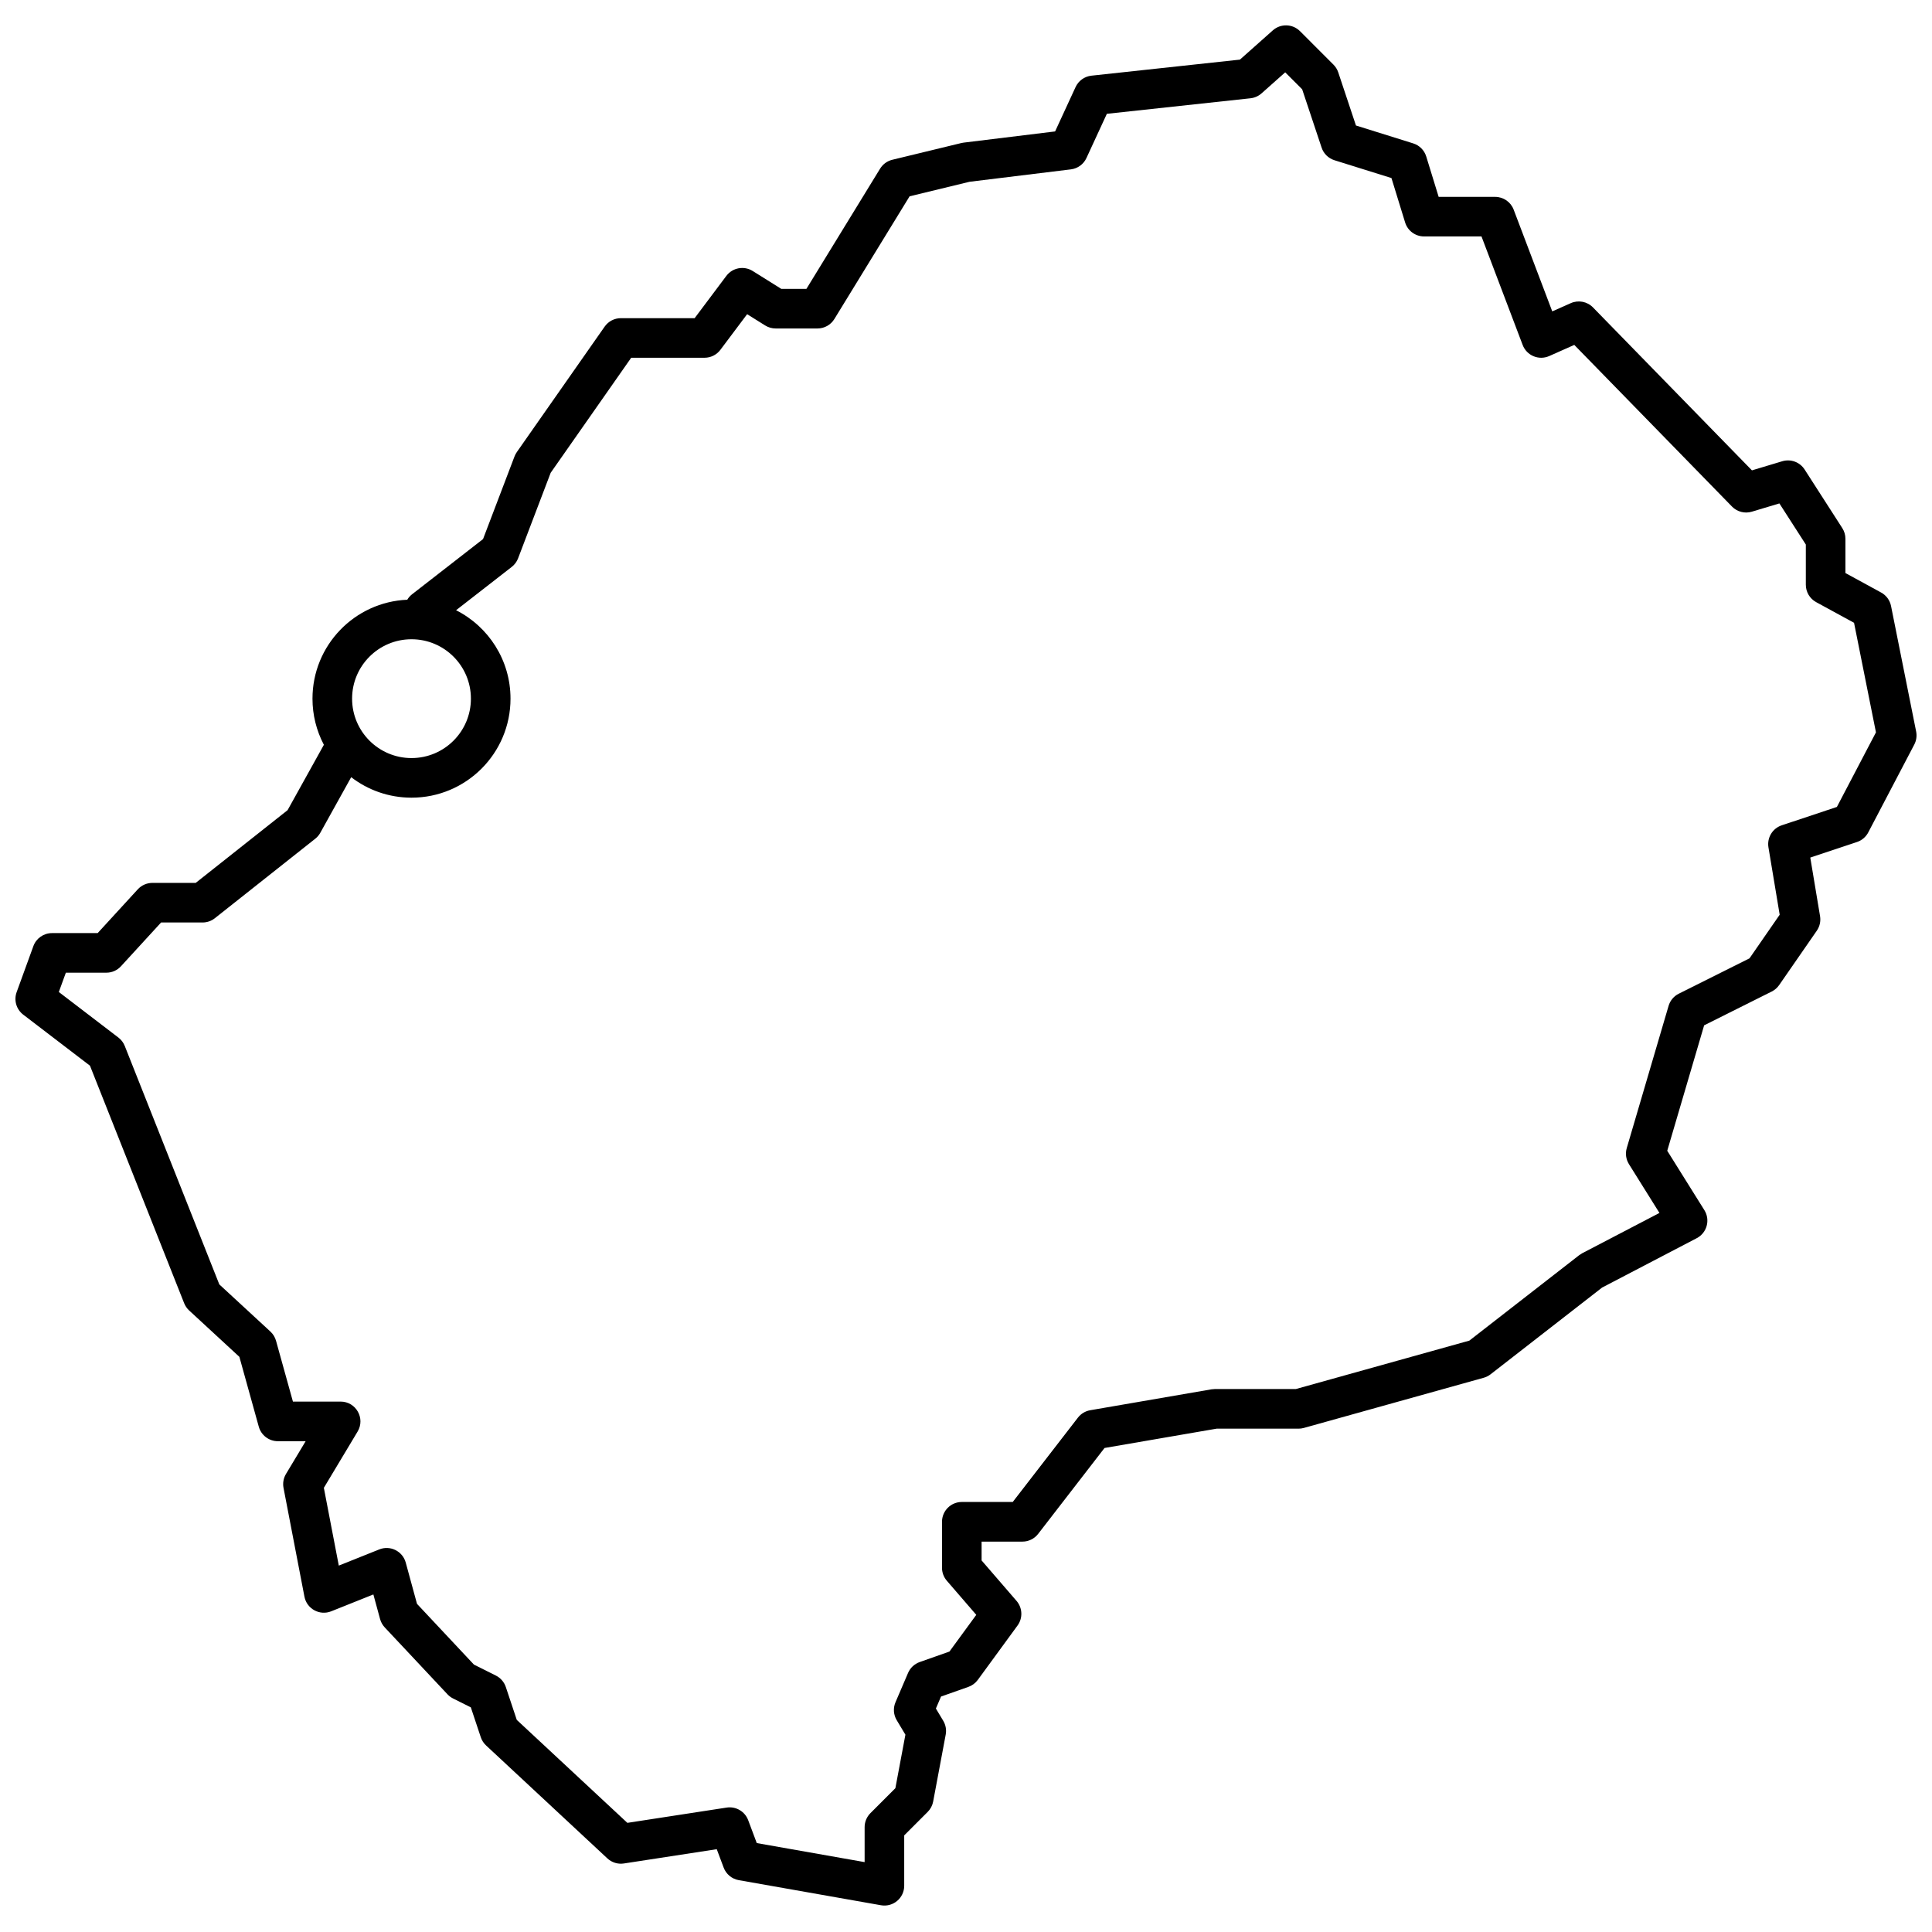 <?xml version="1.0" encoding="UTF-8"?>
<!-- Uploaded to: ICON Repo, www.svgrepo.com, Generator: ICON Repo Mixer Tools -->
<svg width="800px" height="800px" version="1.1" viewBox="144 144 512 512" xmlns="http://www.w3.org/2000/svg">
 <defs>
  <clipPath id="a">
   <path d="m148.09 150h503.81v499h-503.81z"/>
  </clipPath>
 </defs>
 <g clip-path="url(#a)">
  <path d="m229.83 341.38c-1.965-3.727-3.019-7.902-3.019-12.23 0-14.113 11.148-25.625 25.117-26.215 0.328-0.547 0.758-1.043 1.285-1.453l18.797-14.617 8.344-21.91c0.156-0.402 0.359-0.785 0.605-1.141l23.281-33.258c0.98-1.402 2.586-2.238 4.301-2.238h19.547l8.402-11.203c1.637-2.18 4.668-2.746 6.981-1.301l7.59 4.746h6.644l19.527-31.859c0.723-1.184 1.887-2.031 3.234-2.359l18.293-4.434 0.598-0.109 24.258-2.969 5.426-11.758c0.773-1.676 2.371-2.82 4.203-3.019l39.348-4.254 8.723-7.754c2.078-1.844 5.234-1.754 7.199 0.211l8.867 8.871c0.578 0.574 1.012 1.277 1.27 2.051l4.691 14.078 15.176 4.742c1.648 0.516 2.941 1.812 3.449 3.465l3.293 10.707h14.973c2.18 0 4.133 1.348 4.906 3.387l10.227 26.961 4.906-2.18c2.004-0.891 4.356-0.441 5.887 1.129l42.125 43.18 8.039-2.414c2.242-0.672 4.656 0.219 5.922 2.188l9.977 15.52c0.547 0.848 0.836 1.832 0.836 2.84v9.078l9.457 5.16c1.367 0.742 2.328 2.055 2.633 3.578l6.652 33.258c0.234 1.176 0.062 2.398-0.496 3.465l-12.195 23.277c-0.629 1.203-1.699 2.117-2.988 2.543l-12.375 4.125 2.59 15.531c0.223 1.348-0.086 2.731-0.863 3.852l-9.977 14.41c-0.504 0.727-1.18 1.312-1.969 1.707l-17.91 8.957-9.777 33.238 9.836 15.734c1.621 2.594 0.691 6.019-2.019 7.434l-25.078 13.086-29.559 22.988c-0.539 0.418-1.152 0.73-1.812 0.914l-47.668 13.301c-0.457 0.129-0.934 0.195-1.41 0.195h-21.723l-29.691 5.117-17.598 22.773c-0.992 1.285-2.527 2.039-4.152 2.039h-10.828v4.992l9.258 10.719c1.594 1.848 1.707 4.555 0.266 6.527l-10.531 14.41c-0.625 0.855-1.496 1.5-2.492 1.852l-7.254 2.559-1.359 3.18 1.945 3.242c0.66 1.102 0.895 2.406 0.656 3.668l-3.324 17.734c-0.195 1.043-0.699 1.996-1.449 2.746l-6.223 6.223v13.348c0 3.262-2.945 5.734-6.16 5.168l-37.691-6.652c-1.828-0.324-3.348-1.59-4-3.328l-1.828-4.875-24.609 3.785c-1.586 0.246-3.199-0.25-4.375-1.344l-32.148-29.934c-0.641-0.598-1.125-1.348-1.402-2.18l-2.637-7.914-4.707-2.356c-0.559-0.277-1.059-0.652-1.484-1.105l-16.629-17.734c-0.582-0.625-1.008-1.383-1.234-2.211l-1.777-6.516-11.164 4.465c-3.059 1.227-6.481-0.641-7.102-3.879l-5.543-28.824c-0.242-1.27-0.012-2.582 0.652-3.691l5.211-8.68h-7.359c-2.359 0-4.426-1.574-5.059-3.844l-5.144-18.516-13.312-12.289c-0.578-0.535-1.027-1.191-1.32-1.922l-24.961-62.945-17.691-13.531c-1.82-1.391-2.527-3.805-1.742-5.961l4.434-12.195c0.754-2.074 2.727-3.453 4.934-3.453h12.102l10.633-11.602c0.996-1.082 2.398-1.703 3.871-1.703h11.477l24.352-19.277zm35.035-35.664c8.559 4.32 14.426 13.195 14.426 23.434 0 14.492-11.746 26.242-26.238 26.242-6.016 0-11.559-2.023-15.984-5.43l-8.191 14.746c-0.336 0.605-0.789 1.137-1.332 1.566l-26.605 21.062c-0.926 0.734-2.074 1.133-3.258 1.133h-10.992l-10.637 11.602c-0.992 1.086-2.394 1.703-3.867 1.703h-10.734l-1.863 5.117 15.785 12.07c0.758 0.578 1.34 1.352 1.691 2.234l25.055 63.188 13.535 12.492c0.715 0.66 1.234 1.512 1.496 2.453l4.477 16.109h12.637c4.082 0 6.602 4.449 4.5 7.949l-8.941 14.906 3.961 20.609 10.727-4.289c2.91-1.164 6.188 0.465 7.012 3.492l2.984 10.934 15.094 16.102 5.812 2.906c1.246 0.625 2.191 1.715 2.633 3.035l2.902 8.707 29.309 27.289 26.309-4.047c2.457-0.379 4.84 1.016 5.711 3.344l2.273 6.062 28.582 5.043v-9.266c0-1.391 0.555-2.727 1.539-3.711l6.609-6.609 2.66-14.184-2.301-3.836c-0.867-1.445-0.988-3.219-0.324-4.766l3.328-7.762c0.578-1.348 1.691-2.391 3.074-2.879l7.891-2.785 7.113-9.73-7.805-9.039c-0.824-0.953-1.277-2.168-1.277-3.43v-12.195c0-2.898 2.352-5.246 5.25-5.246h13.496l17.27-22.348c0.805-1.043 1.969-1.742 3.262-1.965l32.148-5.543 0.891-0.074h21.453l45.98-12.832 29.117-22.648 0.793-0.508 20.469-10.68-8.078-12.926c-0.797-1.273-1.008-2.824-0.586-4.262l11.086-37.691c0.41-1.398 1.387-2.562 2.688-3.215l18.754-9.375 8-11.559-2.977-17.852c-0.426-2.547 1.066-5.027 3.516-5.844l14.621-4.871 10.352-19.762-5.805-29.035-10.043-5.477c-1.688-0.918-2.734-2.688-2.734-4.606v-10.656l-7.008-10.898-7.301 2.191c-1.871 0.562-3.898 0.035-5.262-1.363l-41.793-42.836-6.641 2.953c-2.754 1.223-5.969-0.117-7.039-2.938l-10.91-28.762h-15.223c-2.305 0-4.34-1.5-5.016-3.703l-3.621-11.77-15.102-4.719c-1.609-0.504-2.879-1.75-3.41-3.352l-5.152-15.453-4.492-4.492-6.281 5.582c-0.816 0.723-1.836 1.176-2.922 1.293l-38.062 4.117-5.406 11.711c-0.762 1.652-2.32 2.789-4.125 3.012l-26.859 3.289-15.887 3.852-19.934 32.516c-0.953 1.559-2.648 2.508-4.473 2.508h-11.086c-0.984 0-1.949-0.277-2.781-0.797l-4.781-2.988-7.086 9.445c-0.988 1.32-2.547 2.098-4.195 2.098h-19.441l-21.34 30.488-8.637 22.672c-0.34 0.895-0.922 1.684-1.684 2.273zm-11.812 39.18c8.695 0 15.742-7.051 15.742-15.746 0-8.691-7.047-15.742-15.742-15.742-8.695 0-15.746 7.051-15.746 15.742 0 8.695 7.051 15.746 15.746 15.746z" fill-rule="evenodd"/>
 </g>
</svg>